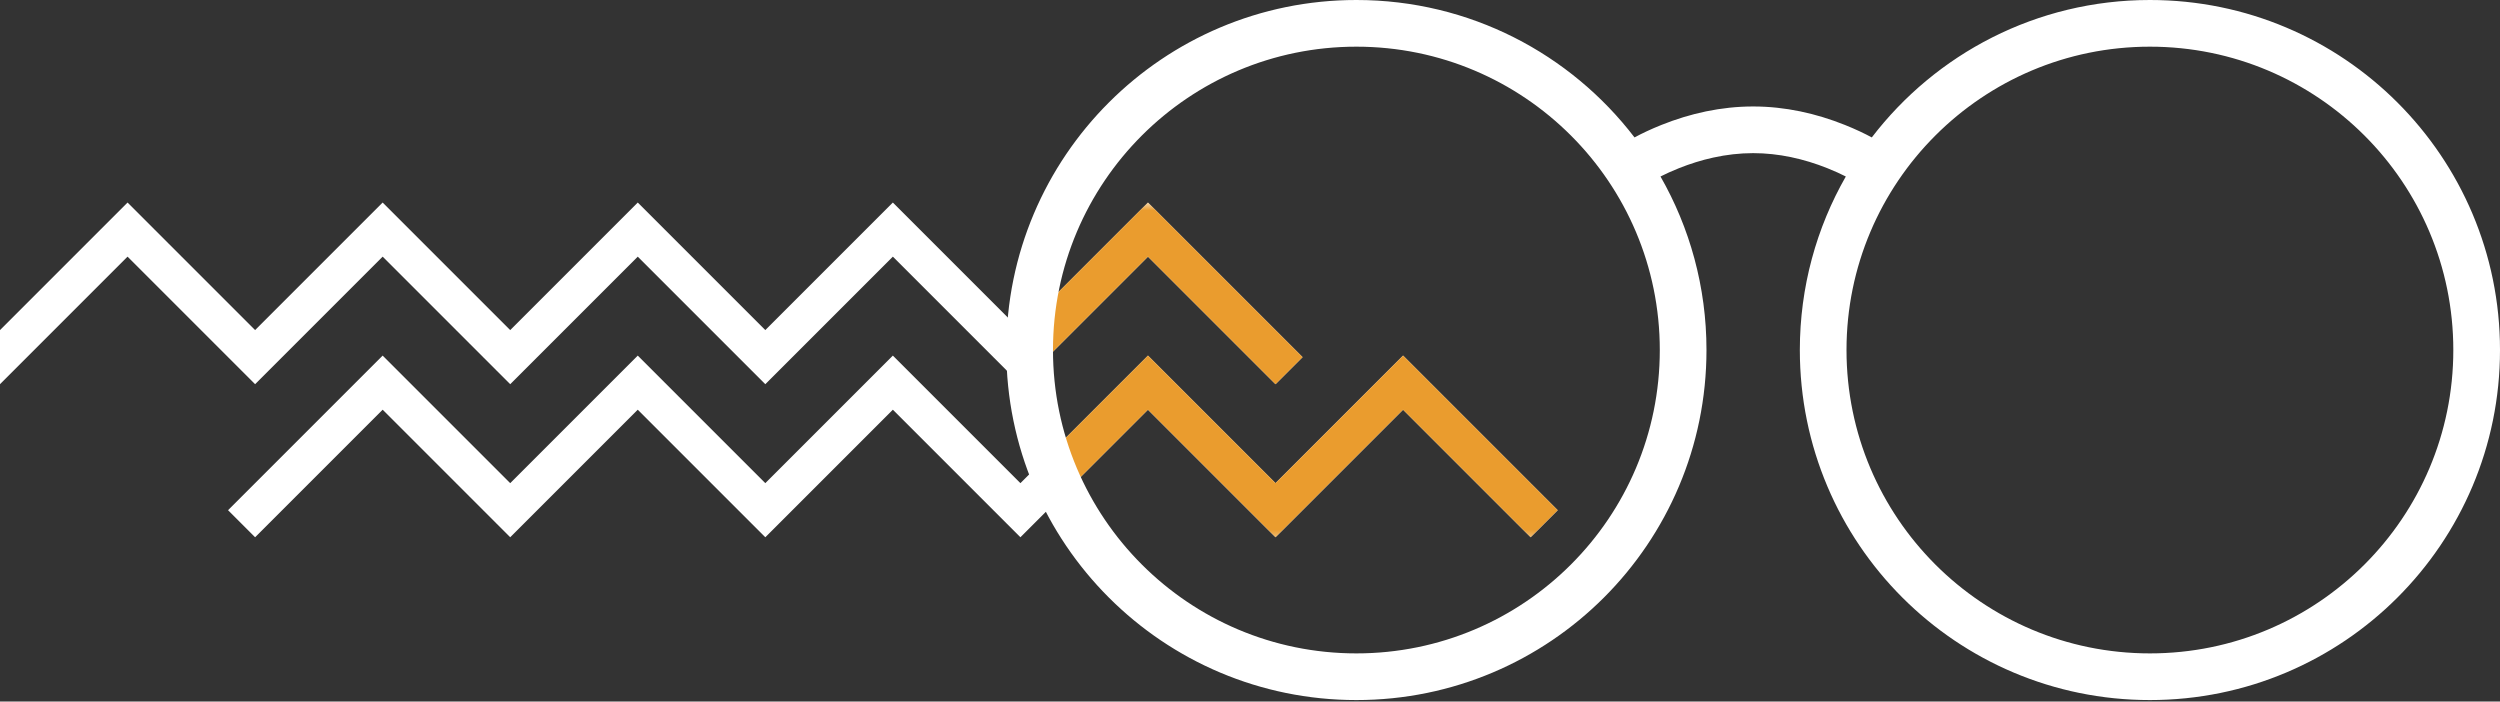 <svg width="196" height="55" viewBox="0 0 196 55" fill="none" xmlns="http://www.w3.org/2000/svg">
<rect x="0" y="0" width="196" height="55" fill="#333333" stroke="none"/>
<path d="M20 40L30 30L40 40L50 30L60 40L70 30L80 40L90 30L100 40L110 30L120 40" stroke="white" stroke-width="3" stroke-linecap="square"/>
<mask id="mask0_5244_4166" style="mask-type:luminance" maskUnits="userSpaceOnUse" x="83" y="27" width="40" height="16">
<path d="M123 27H83V42.5H123V27Z" fill="white"/>
</mask>
<g mask="url(#mask0_5244_4166)">
<path d="M20 40L30 30L40 40L50 30L60 40L70 30L80 40L90 30L100 40L110 30L120 40" stroke="#EA9C2E" stroke-width="3" stroke-linecap="square"/>
</g>
<path d="M0 28L10 18L20 28L30 18L40 28L50 18L60 28L70 18L80 28L90 18L100 28" stroke="white" stroke-width="3" stroke-linecap="square"/>
<mask id="mask1_5244_4166" style="mask-type:luminance" maskUnits="userSpaceOnUse" x="80" y="16" width="100" height="16">
<path d="M180 16H80V31.5H180V16Z" fill="white"/>
</mask>
<g mask="url(#mask1_5244_4166)">
<path d="M20 28L30 18L40 28L50 18L60 28L70 18L80 28L90 18L100 28" stroke="#EA9C2E" stroke-width="3" stroke-linecap="square"/>
</g>
<path fill-rule="evenodd" clip-rule="evenodd" d="M133.788 27.442C133.788 42.599 121.5 54.885 106.341 54.885C91.183 54.885 78.895 42.599 78.895 27.442C78.895 12.286 91.183 0 106.341 0C115.229 0 123.13 4.224 128.146 10.774C128.707 10.47 129.418 10.13 130.261 9.793C132.517 8.89 134.939 8.347 137.447 8.347C139.956 8.347 142.378 8.89 144.634 9.793C145.476 10.13 146.188 10.47 146.749 10.774C151.765 4.224 159.666 0 168.553 0C183.712 0 196 12.286 196 27.442C196 42.599 183.712 54.885 168.553 54.885C153.395 54.885 141.107 42.599 141.107 27.442C141.107 22.492 142.418 17.847 144.712 13.837C144.319 13.637 143.836 13.415 143.274 13.19C141.422 12.449 139.447 12.006 137.447 12.006C136.393 12.006 135.345 12.129 134.319 12.354C133.399 12.556 132.496 12.84 131.621 13.19C131.059 13.415 130.576 13.637 130.183 13.837C132.477 17.847 133.788 22.492 133.788 27.442ZM106.341 3.659C119.479 3.659 130.128 14.307 130.128 27.442C130.128 40.578 119.479 51.226 106.341 51.226C93.204 51.226 82.554 40.578 82.554 27.442C82.554 14.307 93.204 3.659 106.341 3.659ZM168.553 3.659C181.691 3.659 192.34 14.307 192.34 27.442C192.34 40.578 181.691 51.226 168.553 51.226C155.416 51.226 144.766 40.578 144.766 27.442C144.766 14.307 155.416 3.659 168.553 3.659Z" fill="white"/>
</svg>
